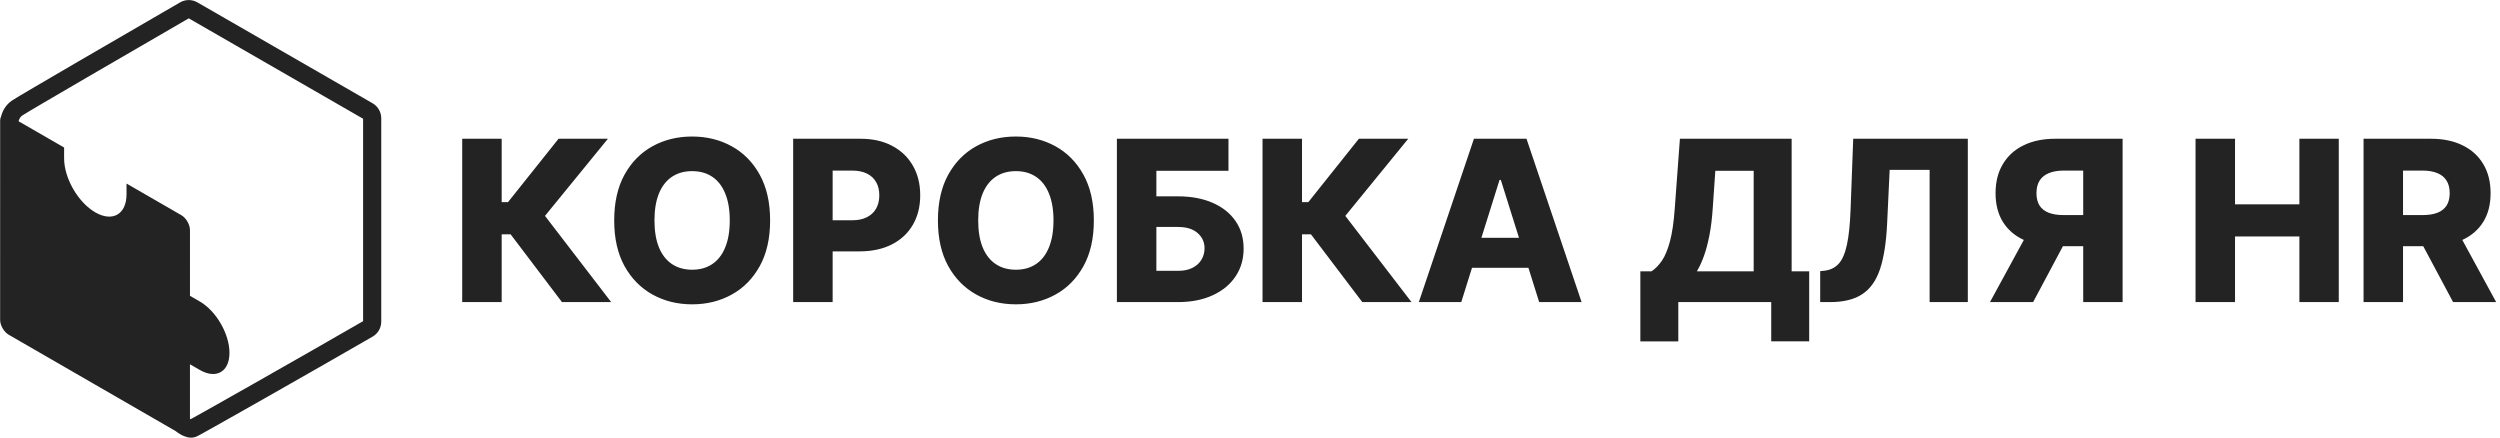 <?xml version="1.0" encoding="UTF-8"?> <svg xmlns="http://www.w3.org/2000/svg" width="11354" height="1988" viewBox="0 0 11354 1988" fill="none"><path d="M2552.28 1372L2319.01 1064.12H2278.44V1372H2099.14V630.182H2278.44V918.143H2307.06L2536.7 630.182H2760.91L2475.12 980.445L2775.76 1372H2552.28ZM3497.57 1001.09C3497.57 1082.71 3481.87 1151.89 3450.48 1208.64C3419.09 1265.39 3376.59 1308.49 3322.98 1337.95C3269.61 1367.41 3209.73 1382.14 3143.32 1382.14C3076.67 1382.14 3016.67 1367.29 2963.3 1337.59C2909.93 1307.89 2867.55 1264.78 2836.16 1208.28C2805.01 1151.53 2789.44 1082.47 2789.44 1001.09C2789.44 919.472 2805.01 850.288 2836.16 793.541C2867.55 736.794 2909.93 693.69 2963.3 664.23C3016.67 634.77 3076.67 620.04 3143.32 620.04C3209.73 620.04 3269.61 634.77 3322.98 664.23C3376.59 693.69 3419.09 736.794 3450.48 793.541C3481.87 850.288 3497.57 919.472 3497.57 1001.09ZM3314.29 1001.09C3314.29 952.795 3307.41 911.986 3293.64 878.662C3280.12 845.338 3260.56 820.104 3234.96 802.959C3209.61 785.814 3179.06 777.241 3143.32 777.241C3107.82 777.241 3077.28 785.814 3051.68 802.959C3026.08 820.104 3006.4 845.338 2992.64 878.662C2979.12 911.986 2972.36 952.795 2972.36 1001.09C2972.36 1049.39 2979.12 1090.2 2992.64 1123.52C3006.4 1156.84 3026.08 1182.08 3051.68 1199.22C3077.28 1216.37 3107.82 1224.94 3143.32 1224.94C3179.06 1224.94 3209.61 1216.37 3234.96 1199.22C3260.56 1182.08 3280.12 1156.84 3293.64 1123.52C3307.41 1090.2 3314.29 1049.39 3314.29 1001.09ZM3602.25 1372V630.182H3908.68C3964.22 630.182 4012.16 641.048 4052.48 662.781C4093.05 684.273 4124.32 714.337 4146.3 752.973C4168.27 791.368 4179.26 836.041 4179.26 886.993C4179.26 938.186 4168.03 982.98 4145.57 1021.38C4123.36 1059.53 4091.6 1089.11 4050.31 1110.12C4009.02 1131.13 3960 1141.63 3903.25 1141.63H3714.17V1000.37H3869.93C3896.97 1000.37 3919.55 995.658 3937.66 986.24C3956.01 976.822 3969.9 963.662 3979.32 946.758C3988.73 929.614 3993.44 909.692 3993.44 886.993C3993.44 864.053 3988.73 844.251 3979.32 827.589C3969.9 810.686 3956.01 797.646 3937.66 788.47C3919.31 779.294 3896.73 774.706 3869.93 774.706H3781.55V1372H3602.25ZM4967.8 1001.09C4967.8 1082.71 4952.11 1151.89 4920.71 1208.64C4889.32 1265.39 4846.82 1308.49 4793.21 1337.95C4739.85 1367.41 4679.96 1382.14 4613.56 1382.14C4546.91 1382.14 4486.9 1367.29 4433.53 1337.59C4380.17 1307.89 4337.79 1264.78 4306.4 1208.28C4275.25 1151.53 4259.67 1082.47 4259.67 1001.09C4259.67 919.472 4275.25 850.288 4306.4 793.541C4337.79 736.794 4380.17 693.69 4433.53 664.23C4486.9 634.77 4546.91 620.04 4613.56 620.04C4679.96 620.04 4739.85 634.77 4793.21 664.23C4846.82 693.69 4889.32 736.794 4920.71 793.541C4952.11 850.288 4967.8 919.472 4967.8 1001.09ZM4784.52 1001.09C4784.52 952.795 4777.64 911.986 4763.88 878.662C4750.35 845.338 4730.79 820.104 4705.2 802.959C4679.84 785.814 4649.29 777.241 4613.56 777.241C4578.06 777.241 4547.51 785.814 4521.92 802.959C4496.32 820.104 4476.64 845.338 4462.87 878.662C4449.35 911.986 4442.59 952.795 4442.59 1001.09C4442.59 1049.39 4449.35 1090.2 4462.87 1123.52C4476.64 1156.84 4496.32 1182.08 4521.92 1199.22C4547.51 1216.37 4578.06 1224.94 4613.56 1224.94C4649.29 1224.94 4679.84 1216.37 4705.2 1199.22C4730.79 1182.08 4750.35 1156.84 4763.88 1123.52C4777.64 1090.2 4784.52 1049.39 4784.52 1001.09ZM5072.48 1372V630.182H5579.22V775.793H5251.78V891.702H5349.58C5409.95 891.702 5462.47 901.482 5507.14 921.041C5552.06 940.601 5586.71 968.129 5611.1 1003.63C5635.73 1039.12 5648.04 1080.9 5648.04 1128.95C5648.04 1177.01 5635.73 1219.27 5611.1 1255.73C5586.71 1292.19 5552.06 1320.69 5507.14 1341.21C5462.47 1361.74 5409.95 1372 5349.58 1372H5072.48ZM5251.78 1230.01H5349.58C5375.66 1230.01 5397.63 1225.54 5415.5 1216.61C5433.61 1207.43 5447.26 1195.12 5456.43 1179.66C5465.85 1163.97 5470.56 1146.58 5470.56 1127.5C5470.56 1099.98 5460.18 1077.04 5439.41 1058.68C5418.64 1040.09 5388.7 1030.79 5349.58 1030.79H5251.78V1230.01ZM6187.02 1372L5953.75 1064.12H5913.19V1372H5733.89V630.182H5913.19V918.143H5941.8L6171.45 630.182H6395.66L6109.87 980.445L6410.51 1372H6187.02ZM6636.44 1372H6443.74L6694.03 630.182H6932.73L7183.02 1372H6990.33L6816.1 817.085H6810.3L6636.44 1372ZM6610.72 1080.05H7013.51V1216.25H6610.72V1080.05ZM7449.8 1550.57V1232.18H7500.87C7518.01 1220.59 7533.71 1204.41 7547.96 1183.65C7562.2 1162.64 7574.4 1133.18 7584.54 1095.27C7594.68 1057.11 7601.93 1006.77 7606.27 944.223L7629.46 630.182H8136.92V1232.18H8216.61V1550.21H8044.19V1372H7622.21V1550.57H7449.8ZM7706.61 1232.18H7964.51V775.793H7790.28L7778.69 944.223C7775.55 991.311 7770.48 1032.85 7763.48 1068.83C7756.47 1104.81 7748.14 1136.2 7738.48 1163C7728.82 1189.56 7718.2 1212.62 7706.61 1232.18ZM8266.59 1372V1231.46L8286.88 1229.29C8312.96 1226.15 8334.21 1215.64 8350.63 1197.77C8367.05 1179.66 8379.48 1150.93 8387.94 1111.57C8396.63 1071.96 8402.18 1018.48 8404.6 951.105L8416.55 630.182H8937.06V1372H8763.55V771.446H8582.08L8570.49 1017.03C8566.39 1101.79 8555.64 1170.25 8538.26 1222.4C8520.87 1274.32 8493.94 1312.23 8457.48 1336.14C8421.26 1360.05 8372.6 1372 8311.51 1372H8266.59ZM9640.03 1372H9461.09V774.706H9372.71C9345.91 774.706 9323.33 778.57 9304.98 786.297C9286.62 793.783 9272.62 805.132 9262.96 820.345C9253.54 835.317 9248.83 854.273 9248.83 877.213C9248.83 900.153 9253.54 918.989 9262.96 933.719C9272.38 948.207 9286.26 959.074 9304.61 966.318C9323.21 973.321 9345.79 976.822 9372.35 976.822H9532.81V1118.09H9339.39C9282.88 1118.09 9233.86 1108.79 9192.33 1090.2C9151.03 1071.36 9119.16 1044.07 9096.7 1008.34C9074.24 972.355 9063.02 928.648 9063.02 877.213C9063.02 826.503 9074 782.675 9095.98 745.729C9117.95 708.541 9149.22 680.047 9189.79 660.246C9230.36 640.203 9278.41 630.182 9333.95 630.182H9640.03V1372ZM9222.39 1032.97H9414.37L9233.62 1372H9037.66L9222.39 1032.97ZM9971.27 1372V630.182H10150.6V927.923H10442.9V630.182H10621.8V1372H10442.9V1073.9H10150.6V1372H9971.27ZM10734.3 1372V630.182H11040.7C11096.3 630.182 11144.2 640.203 11184.5 660.246C11225.1 680.047 11256.4 708.541 11278.3 745.729C11300.3 782.675 11311.3 826.503 11311.3 877.213C11311.3 928.648 11300.1 972.355 11277.6 1008.34C11255.1 1044.07 11223.3 1071.36 11182 1090.2C11140.7 1108.79 11091.8 1118.09 11035.3 1118.09H10841.5V976.822H11002C11029 976.822 11051.6 973.321 11069.7 966.318C11088 959.074 11101.9 948.207 11111.3 933.719C11120.8 918.989 11125.5 900.153 11125.5 877.213C11125.5 854.273 11120.8 835.317 11111.3 820.345C11101.9 805.132 11088 793.783 11069.7 786.297C11051.3 778.57 11028.8 774.706 11002 774.706H10913.6V1372H10734.3ZM11151.9 1032.97L11336.6 1372H11141L10959.9 1032.97H11151.9Z" fill="#232323"></path><path fill-rule="evenodd" clip-rule="evenodd" d="M101.474 524.357C134.018 502.681 604.774 229.441 857.221 83.318L1649.07 539.323V1458.54C1513.74 1536.79 1319.44 1647.7 1156.88 1739.94C1075.19 1786.29 1001.56 1827.91 947.487 1858.27C920.44 1873.46 898.344 1885.81 882.599 1894.51C875.555 1898.41 869.86 1901.53 865.595 1903.84C864.741 1903.45 863.777 1902.97 862.707 1902.4L862.734 1654.39L907.519 1680.24C981.867 1723.15 1042.15 1688.35 1042.16 1602.51C1042.17 1516.67 981.902 1412.3 907.554 1369.39L862.769 1343.54L862.802 1044.93C862.805 1020.1 845.373 989.905 823.866 977.492L574.583 833.614L574.577 882.694C574.567 973.051 511.115 1009.68 432.854 964.512C354.593 919.343 291.158 809.477 291.168 719.12L291.173 670.04L84.465 550.735C84.802 549.295 85.205 547.819 85.683 546.328C88.568 537.316 93.502 529.667 101.474 524.357L78.626 490.056L101.474 524.357ZM0.673 557.615C0.428 562.539 0.457 567.095 0.672 571.155L0.574 1452.79C0.571 1477.62 18.003 1507.81 39.51 1520.22L797.517 1957.72C803.883 1962.87 813.175 1969.32 823.001 1974.64C830.133 1978.5 839.415 1982.8 849.683 1985.36C859.396 1987.79 874.709 1989.85 890.656 1983.48C894.172 1982.07 899.405 1979.25 902.789 1977.43L903.214 1977.2C908.004 1974.62 914.51 1971.06 922.487 1966.65C938.471 1957.81 960.753 1945.36 987.852 1930.14C1042.07 1899.69 1115.82 1858.01 1197.56 1811.63C1361.03 1718.87 1556.68 1607.19 1692.38 1528.72C1716.88 1514.55 1731.5 1488.56 1731.5 1460.71V537.157C1731.5 509.017 1716.47 483.02 1692.08 468.976L896.484 10.81C872.271 -3.134 842.393 -3.338 817.918 10.828C568.456 155.219 91.274 432.114 55.778 455.756C25.712 475.781 11.188 504.023 4.831 529.506C2.173 534.053 0.675 540.061 0.674 547.337L0.673 557.615Z" fill="#232323"></path></svg> 